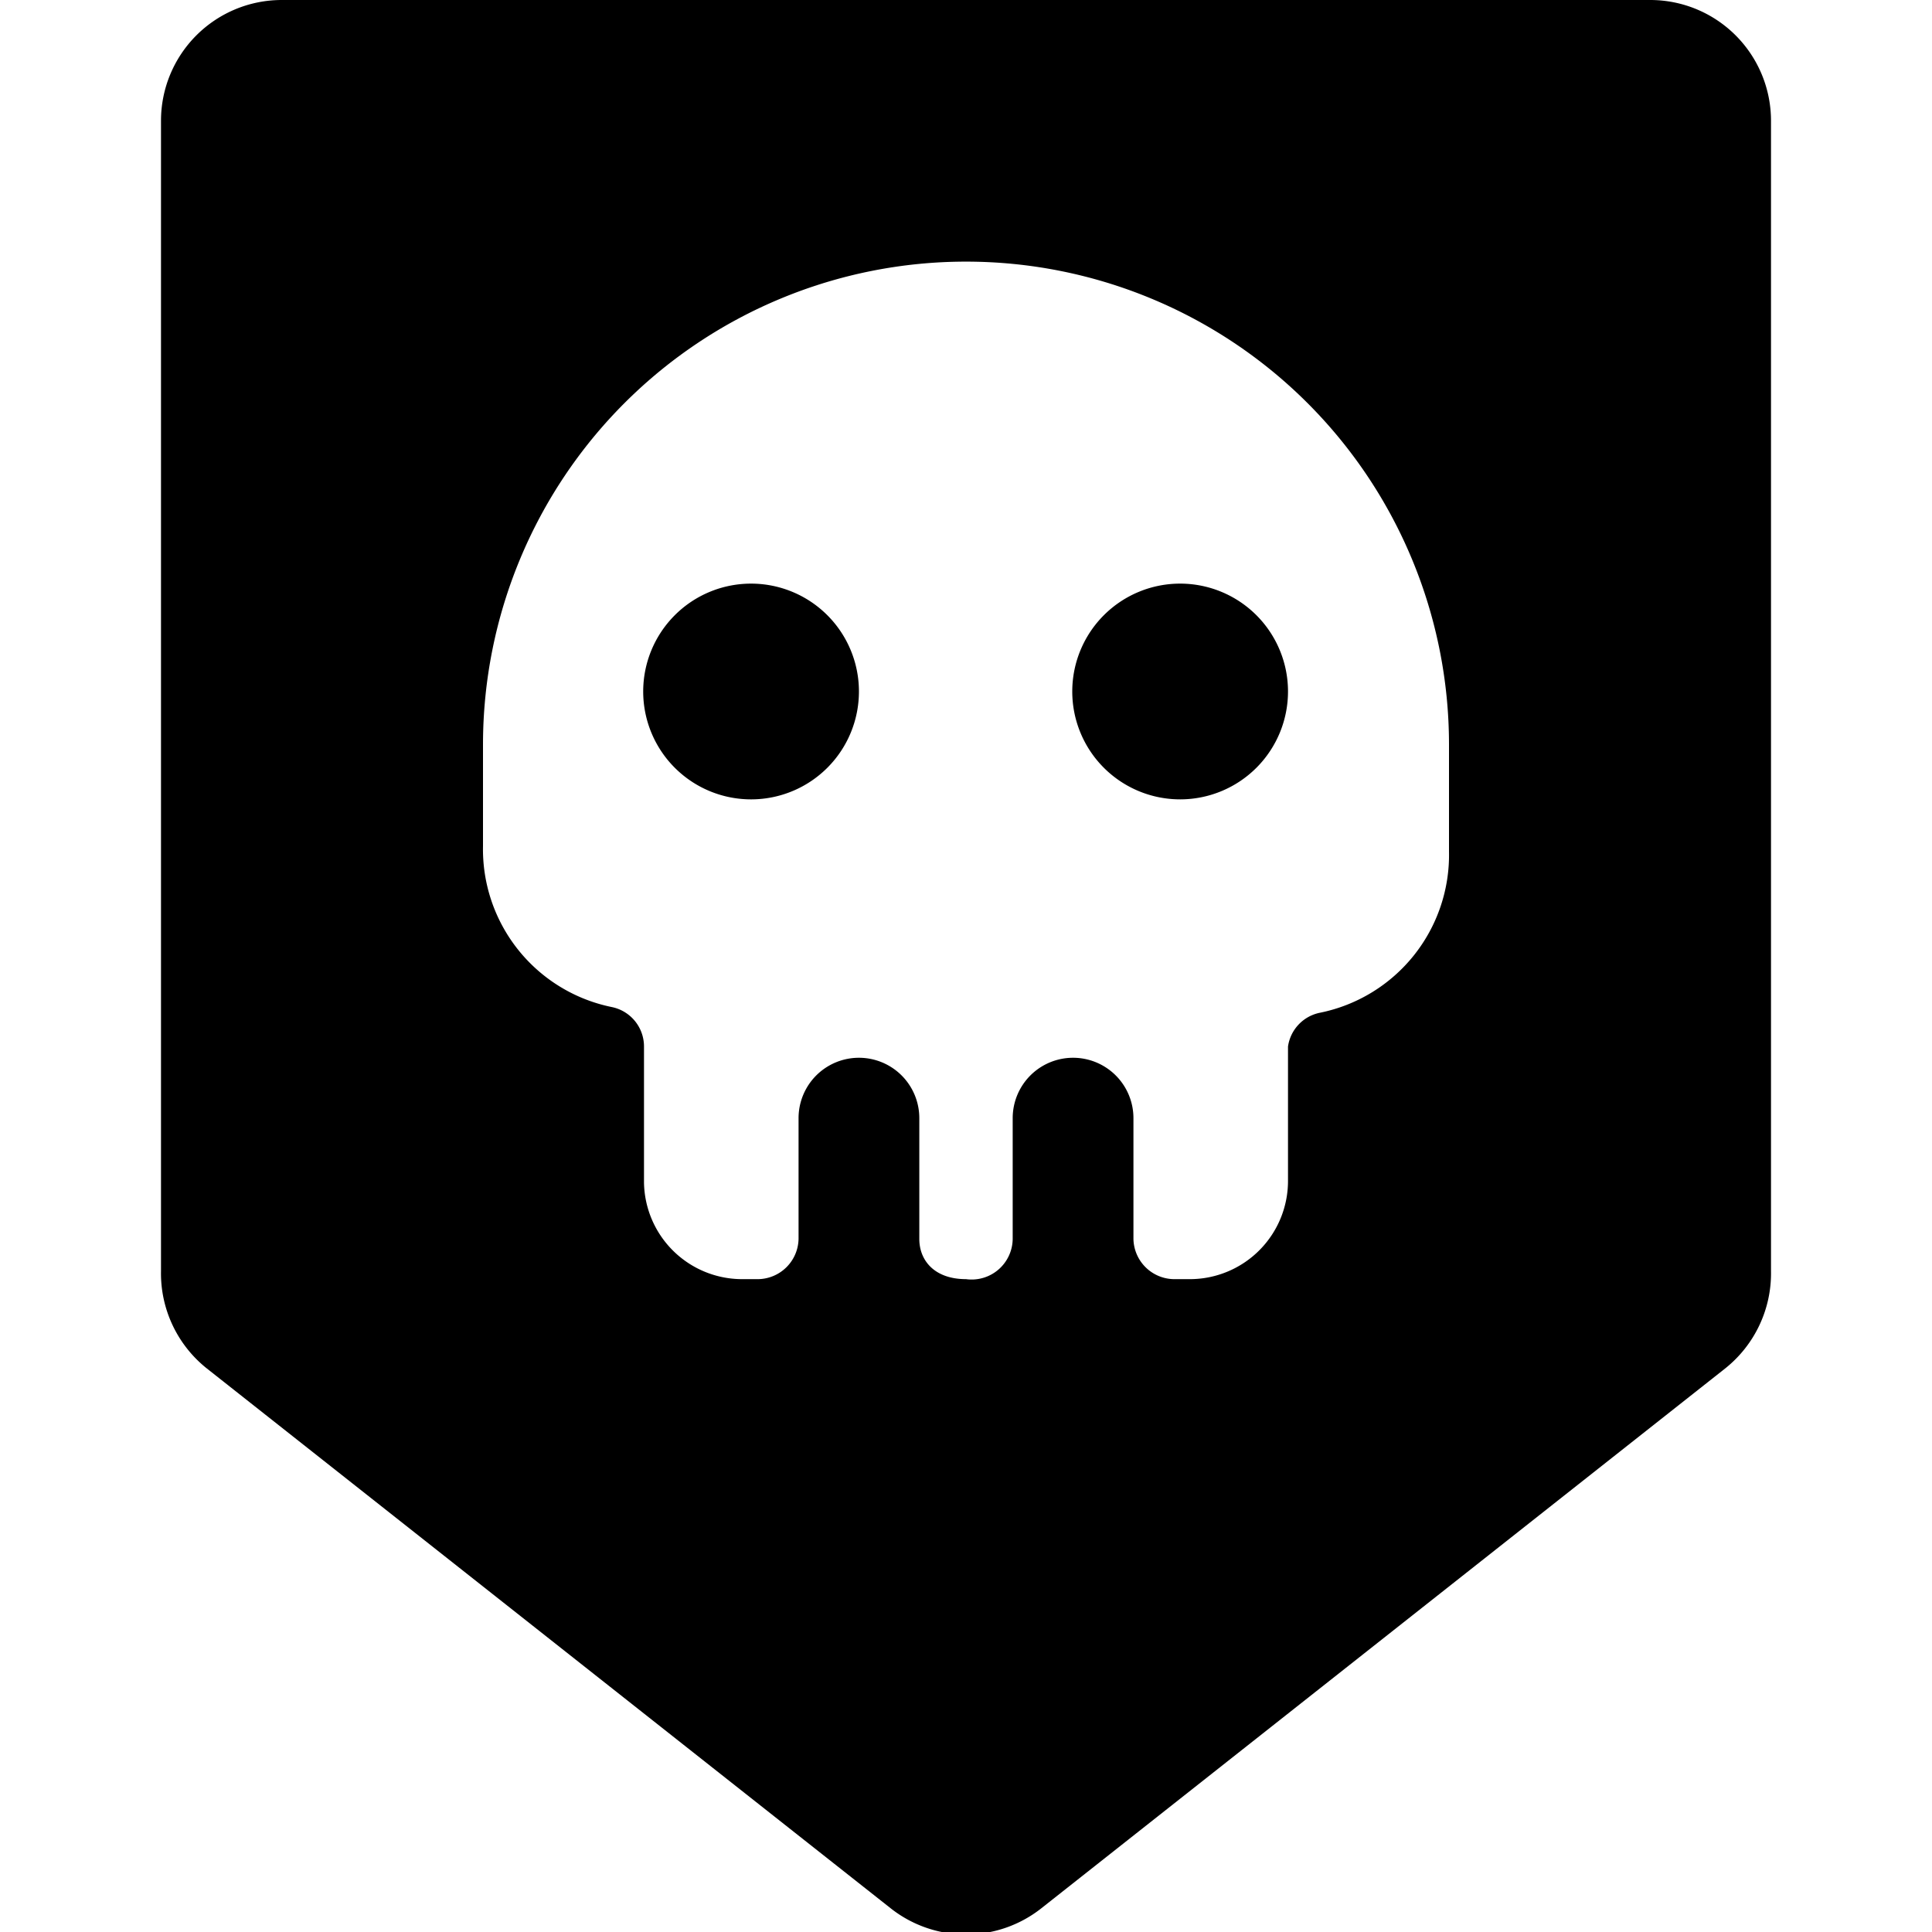 <svg xmlns="http://www.w3.org/2000/svg" viewBox="0 0 24 24"><g><path d="M22 1.5A1.5 1.5 0 0 0 20.5 0h-17A1.5 1.5 0 0 0 2 1.5v14.29A1.51 1.51 0 0 0 2.57 17l8.5 6.71a1.51 1.51 0 0 0 1.86 0l8.5 -6.71a1.51 1.51 0 0 0 0.57 -1.21Zm-4 9.08a2 2 0 0 1 -1.6 2 0.5 0.5 0 0 0 -0.4 0.42v1.66a1.22 1.22 0 0 1 -1.21 1.23h-0.21a0.51 0.51 0 0 1 -0.5 -0.5v-1.5a0.75 0.75 0 0 0 -1.5 0v1.5a0.51 0.51 0 0 1 -0.58 0.5c-0.39 0 -0.58 -0.23 -0.58 -0.5v-1.5a0.75 0.75 0 0 0 -1.5 0v1.5a0.51 0.51 0 0 1 -0.5 0.5h-0.21A1.22 1.22 0 0 1 8 14.69V13a0.5 0.5 0 0 0 -0.4 -0.49 2 2 0 0 1 -1.6 -2V9.25a6 6 0 0 1 12 0Z" fill="#000000" stroke-width="1"></path><path d="M9.33 7.25a1.34 1.34 0 1 0 1.34 1.33 1.34 1.34 0 0 0 -1.34 -1.33Z" fill="#000000" stroke-width="1"></path><path d="M14.67 7.25A1.34 1.34 0 1 0 16 8.58a1.34 1.34 0 0 0 -1.33 -1.33Z" fill="#000000" stroke-width="1"></path></g></svg>